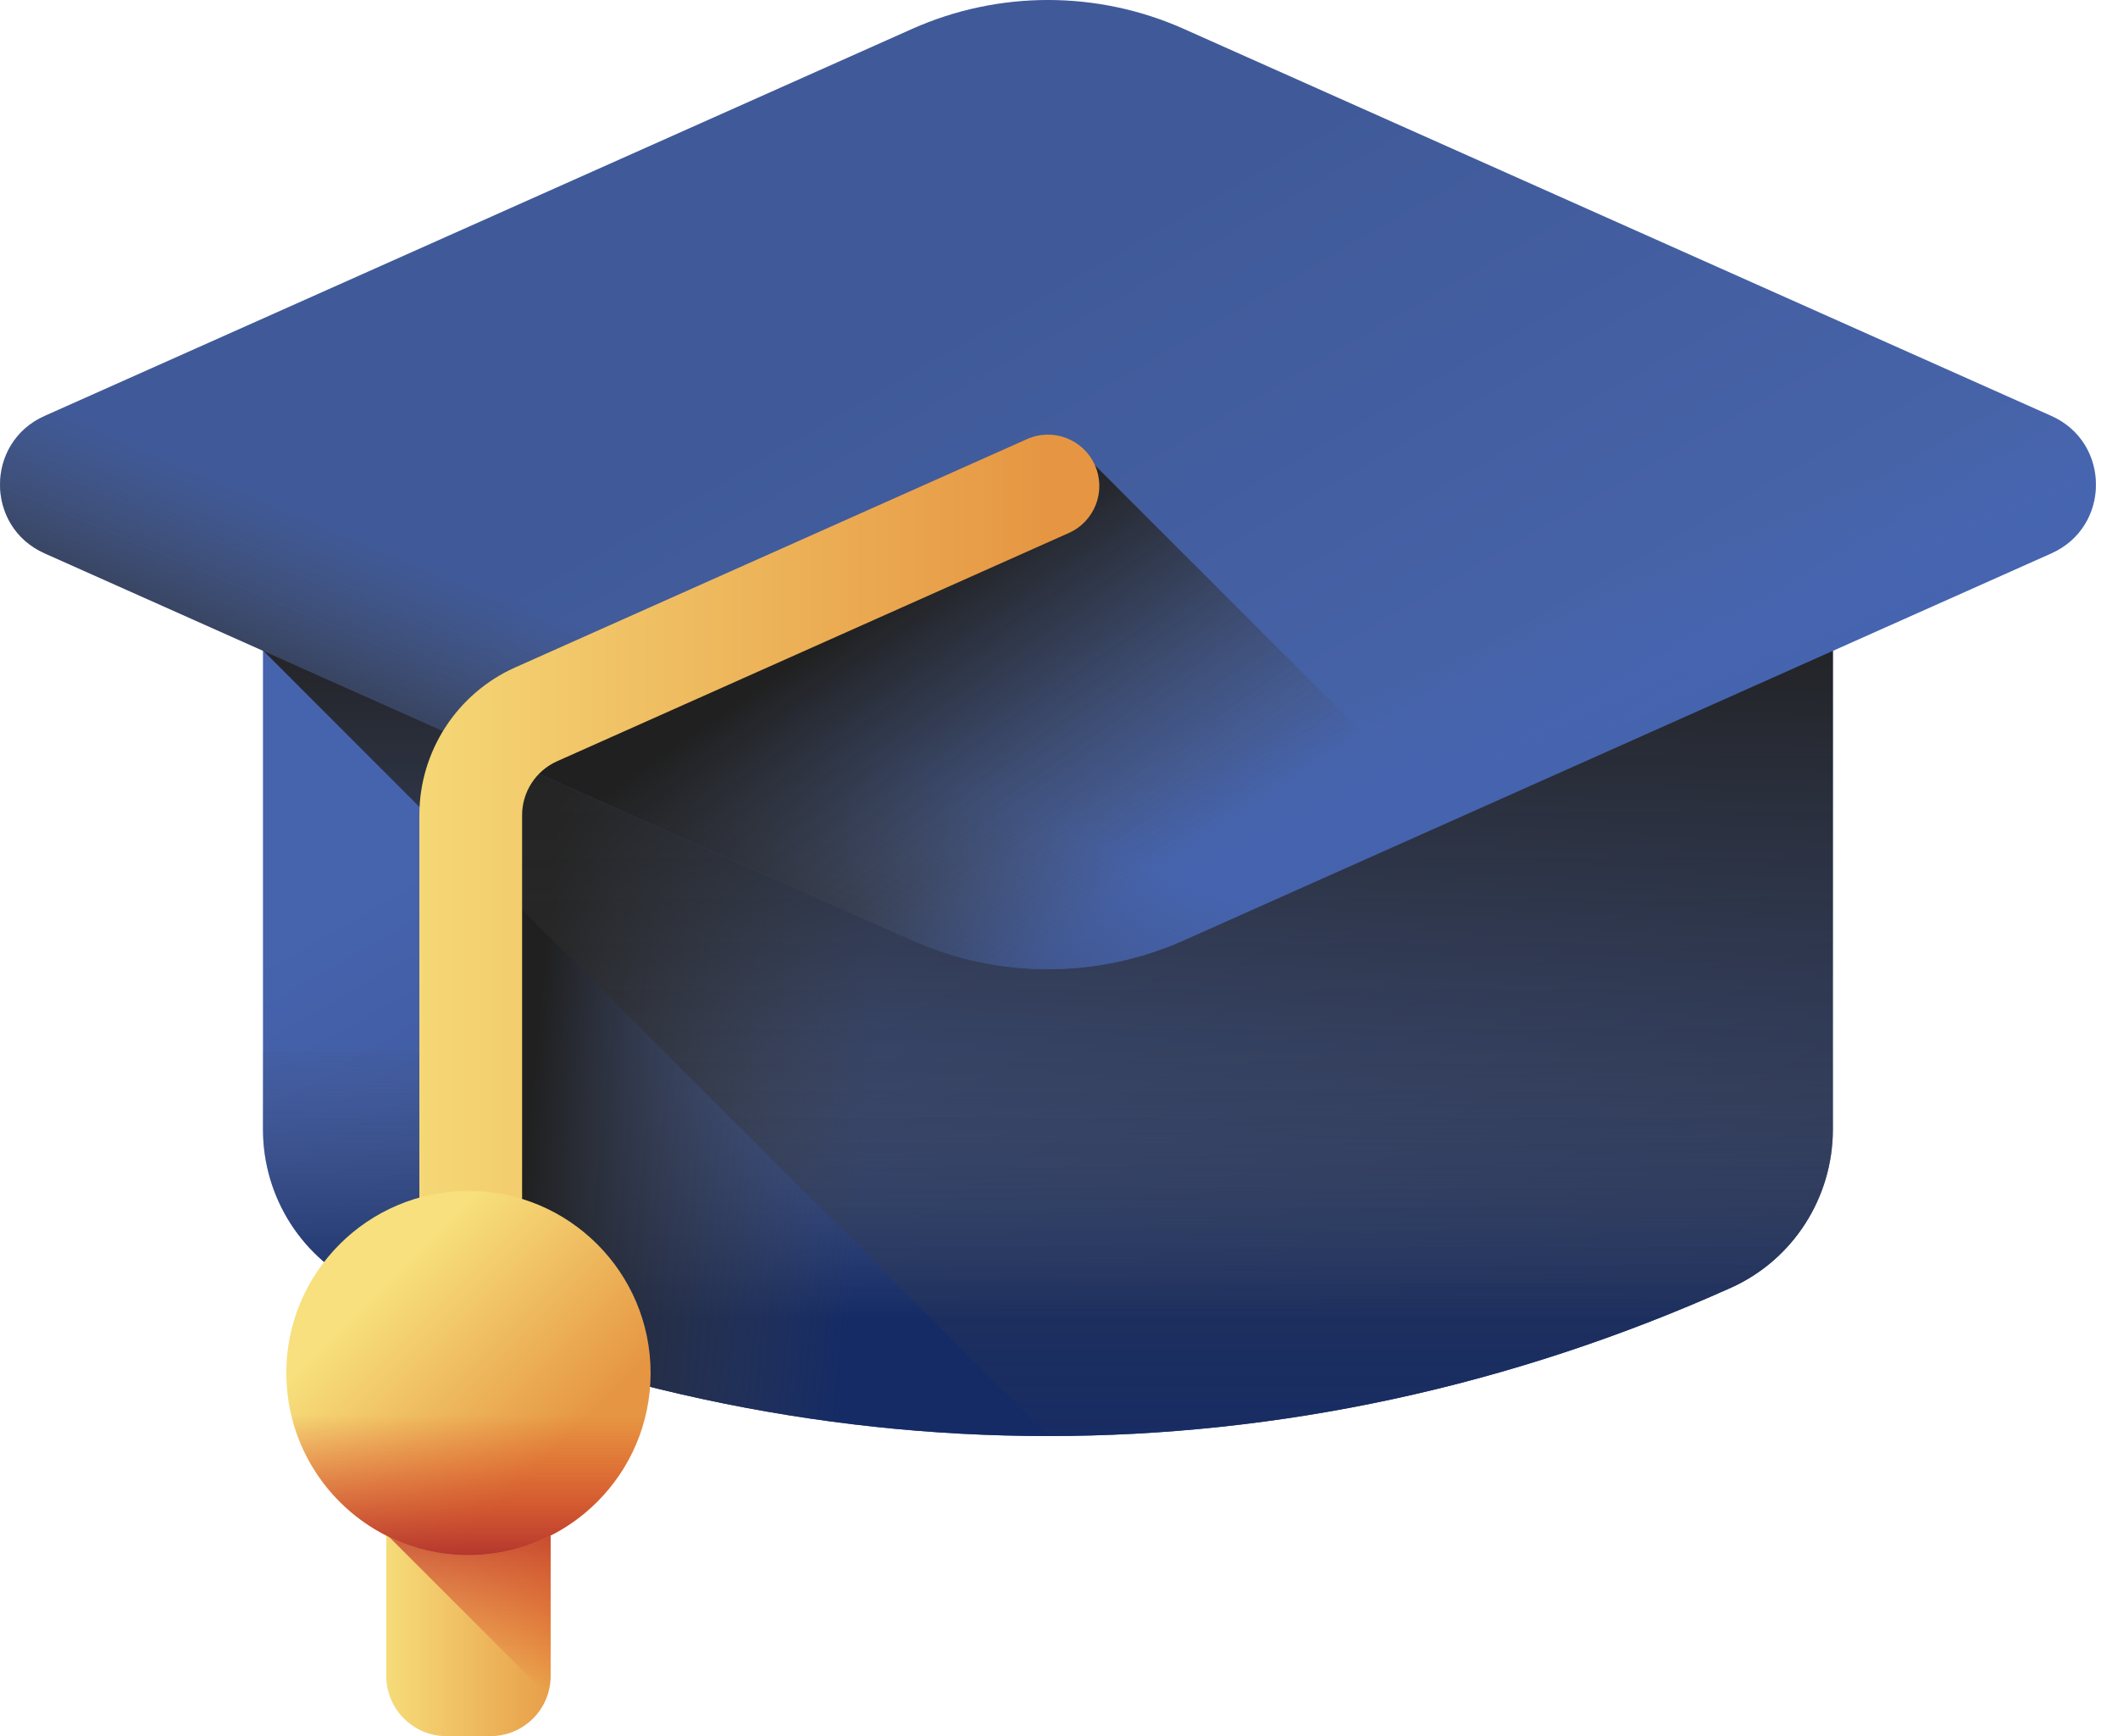 <svg width="61" height="50" viewBox="0 0 61 50" fill="none" xmlns="http://www.w3.org/2000/svg">
<path d="M7.574 10.213V32.525C7.574 34.49 8.719 36.283 10.512 37.087C23.198 42.781 37.164 42.781 49.85 37.087C51.643 36.283 52.788 34.49 52.788 32.525V10.213H7.574Z" fill="url(#paint0_linear)"/>
<path d="M7.574 30.271V32.525C7.574 34.489 8.719 36.282 10.512 37.087C23.198 42.78 37.164 42.78 49.85 37.087C51.643 36.282 52.788 34.489 52.788 32.525V30.271H7.574Z" fill="url(#paint1_linear)"/>
<path d="M14.441 38.654C26.042 42.721 38.463 42.199 49.853 37.087C51.645 36.283 52.79 34.49 52.79 32.525V10.213H14.441V38.654Z" fill="url(#paint2_linear)"/>
<path d="M7.574 10.213V18.732L30.2 41.358C36.856 41.355 43.513 39.932 49.85 37.087C51.643 36.283 52.788 34.49 52.788 32.525V10.213H7.574Z" fill="url(#paint3_linear)"/>
<path d="M26.268 0.833L1.284 11.978C-0.428 12.741 -0.428 15.171 1.284 15.935L26.268 27.079C28.759 28.191 31.605 28.191 34.096 27.079L59.08 15.935C60.792 15.171 60.792 12.741 59.08 11.978L34.096 0.833C31.605 -0.278 28.759 -0.278 26.268 0.833Z" fill="url(#paint4_linear)"/>
<path d="M39.537 24.653L34.097 27.081C31.605 28.191 28.758 28.191 26.267 27.081L1.285 15.936C-0.428 15.172 -0.428 12.742 1.285 11.978L6.197 9.787C6.197 9.787 39.418 24.603 39.537 24.653Z" fill="url(#paint5_linear)"/>
<path d="M20.828 24.653L26.269 27.081C28.76 28.191 31.607 28.191 34.099 27.081L59.081 15.936C60.794 15.172 60.794 12.742 59.081 11.978L54.169 9.787C54.169 9.787 20.947 24.603 20.828 24.653Z" fill="url(#paint6_linear)"/>
<path d="M31.533 13.396L13.301 21.297L26.268 27.081C28.759 28.192 31.605 28.192 34.096 27.081L41.787 23.65L31.533 13.396Z" fill="url(#paint7_linear)"/>
<path d="M13.558 36.604C12.741 36.604 12.078 35.942 12.078 35.125V23.476C12.078 21.639 13.162 19.969 14.839 19.221L29.579 12.646C30.325 12.313 31.2 12.648 31.533 13.395C31.866 14.141 31.53 15.016 30.784 15.349L16.045 21.923C15.433 22.196 15.037 22.806 15.037 23.476V35.125C15.037 35.942 14.375 36.604 13.558 36.604Z" fill="url(#paint8_linear)"/>
<path d="M14.127 49.999H12.857C11.901 49.999 11.125 49.223 11.125 48.267V42.029H15.859V48.267C15.86 49.223 15.084 49.999 14.127 49.999Z" fill="url(#paint9_linear)"/>
<path d="M15.859 48.267V42.029H11.125V44.18L15.767 48.822C15.826 48.647 15.859 48.461 15.859 48.267Z" fill="url(#paint10_linear)"/>
<path d="M13.492 44.788C16.389 44.788 18.738 42.44 18.738 39.543C18.738 36.645 16.389 34.297 13.492 34.297C10.595 34.297 8.246 36.645 8.246 39.543C8.246 42.44 10.595 44.788 13.492 44.788Z" fill="url(#paint11_linear)"/>
<path d="M8.32 40.422C8.74 42.897 10.898 44.788 13.491 44.788C16.084 44.788 18.242 42.897 18.662 40.422H8.32Z" fill="url(#paint12_linear)"/>
<defs>
<linearGradient id="paint0_linear" x1="26.874" y1="16.333" x2="42.066" y2="42.573" gradientUnits="userSpaceOnUse">
<stop stop-color="#4663AE"/>
<stop offset="1" stop-color="#2C4073"/>
<stop offset="1" stop-color="#464646"/>
</linearGradient>
<linearGradient id="paint1_linear" x1="30.181" y1="29.586" x2="30.181" y2="37.977" gradientUnits="userSpaceOnUse">
<stop stop-color="#465478" stop-opacity="0"/>
<stop offset="1" stop-color="#152B65"/>
</linearGradient>
<linearGradient id="paint2_linear" x1="25.788" y1="24.364" x2="16.082" y2="23.418" gradientUnits="userSpaceOnUse">
<stop stop-color="#464646" stop-opacity="0"/>
<stop offset="1" stop-color="#202020"/>
</linearGradient>
<linearGradient id="paint3_linear" x1="30.181" y1="42.523" x2="30.181" y2="17.574" gradientUnits="userSpaceOnUse">
<stop stop-color="#464646" stop-opacity="0"/>
<stop offset="0.027" stop-color="#454545" stop-opacity="0.027"/>
<stop offset="0.639" stop-color="#2A2A2A" stop-opacity="0.639"/>
<stop offset="1" stop-color="#202020"/>
</linearGradient>
<linearGradient id="paint4_linear" x1="27.529" y1="9.373" x2="38.6" y2="28.497" gradientUnits="userSpaceOnUse">
<stop stop-color="#405A99"/>
<stop offset="1" stop-color="#4966AD"/>
</linearGradient>
<linearGradient id="paint5_linear" x1="19.669" y1="19.317" x2="16.623" y2="26.532" gradientUnits="userSpaceOnUse">
<stop stop-color="#464646" stop-opacity="0"/>
<stop offset="1" stop-color="#202020"/>
</linearGradient>
<linearGradient id="paint6_linear" x1="40.697" y1="19.317" x2="43.742" y2="26.532" gradientUnits="userSpaceOnUse">
<stop stop-color="#4267C5" stop-opacity="0"/>
<stop offset="1" stop-color="#445EA0"/>
</linearGradient>
<linearGradient id="paint7_linear" x1="30.753" y1="27.092" x2="24.421" y2="17.978" gradientUnits="userSpaceOnUse">
<stop stop-color="#464646" stop-opacity="0"/>
<stop offset="0.027" stop-color="#454545" stop-opacity="0.027"/>
<stop offset="0.639" stop-color="#2A2A2A" stop-opacity="0.639"/>
<stop offset="1" stop-color="#202020"/>
</linearGradient>
<linearGradient id="paint8_linear" x1="9.587" y1="24.561" x2="30.116" y2="24.561" gradientUnits="userSpaceOnUse">
<stop stop-color="#F7E07D"/>
<stop offset="1" stop-color="#E69642"/>
</linearGradient>
<linearGradient id="paint9_linear" x1="10.809" y1="46.014" x2="16.479" y2="46.014" gradientUnits="userSpaceOnUse">
<stop stop-color="#F7E07D"/>
<stop offset="1" stop-color="#E69642"/>
</linearGradient>
<linearGradient id="paint10_linear" x1="13.492" y1="48.648" x2="13.492" y2="42.453" gradientUnits="userSpaceOnUse">
<stop stop-color="#D52C1C" stop-opacity="0"/>
<stop offset="0.28" stop-color="#D12C1E" stop-opacity="0.28"/>
<stop offset="0.574" stop-color="#C42C23" stop-opacity="0.574"/>
<stop offset="0.872" stop-color="#AF2B2C" stop-opacity="0.872"/>
<stop offset="1" stop-color="#A42B31"/>
</linearGradient>
<linearGradient id="paint11_linear" x1="10.987" y1="37.038" x2="15.853" y2="41.904" gradientUnits="userSpaceOnUse">
<stop stop-color="#F7E07D"/>
<stop offset="1" stop-color="#E69642"/>
</linearGradient>
<linearGradient id="paint12_linear" x1="13.491" y1="40.747" x2="13.491" y2="45.323" gradientUnits="userSpaceOnUse">
<stop stop-color="#D52C1C" stop-opacity="0"/>
<stop offset="0.28" stop-color="#D12C1E" stop-opacity="0.28"/>
<stop offset="0.574" stop-color="#C42C23" stop-opacity="0.574"/>
<stop offset="0.872" stop-color="#AF2B2C" stop-opacity="0.872"/>
<stop offset="1" stop-color="#A42B31"/>
</linearGradient>
</defs>
</svg>
